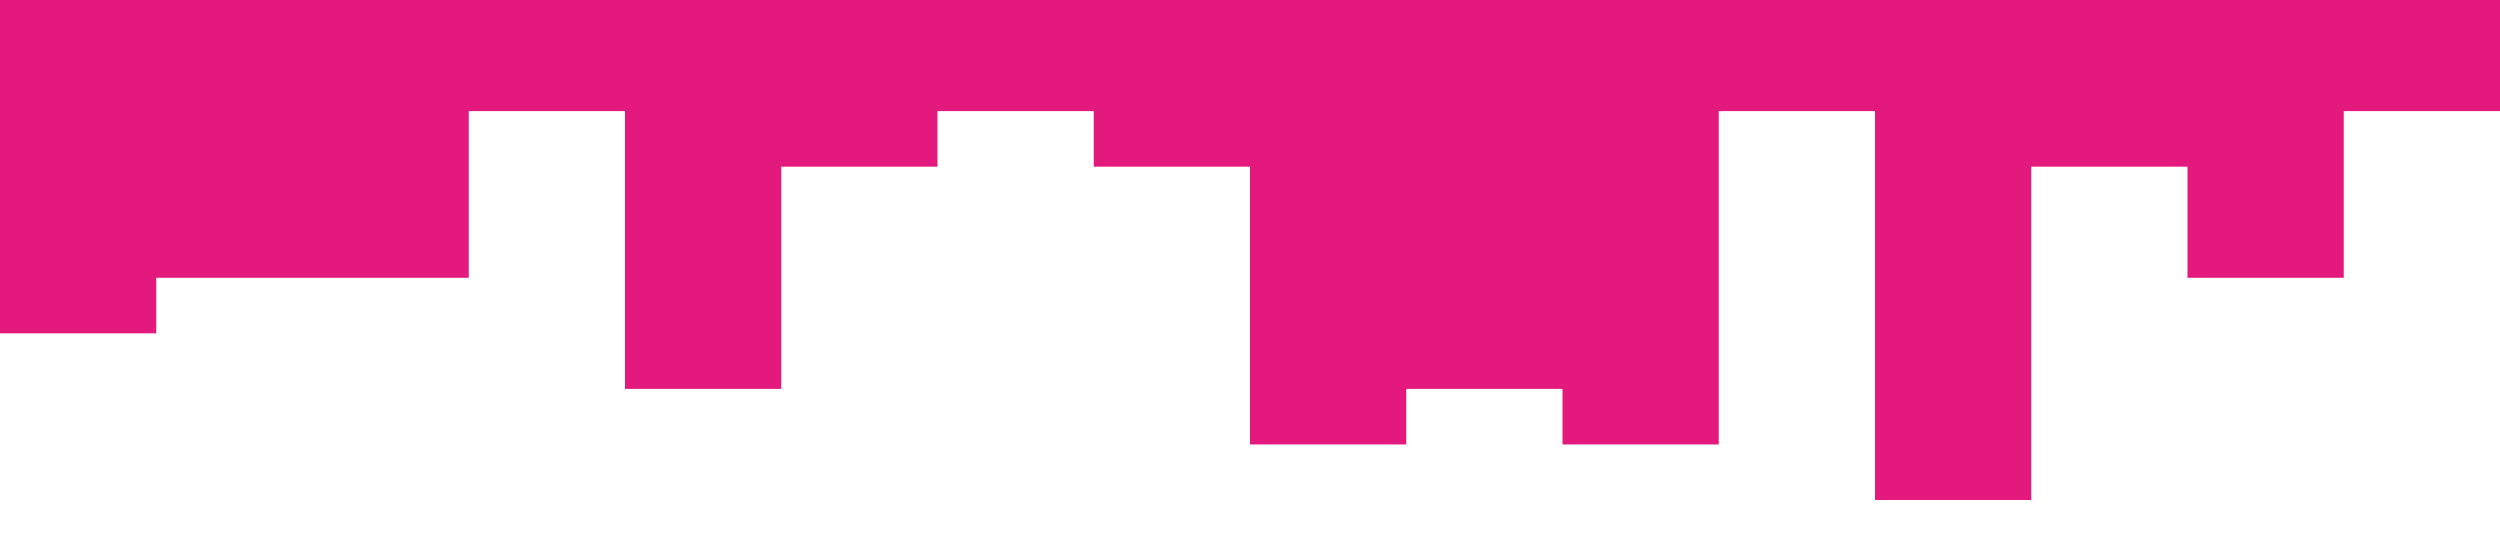<svg xmlns="http://www.w3.org/2000/svg" viewBox="0 0 1440 320">
        <path
          fill="#e4197e"
          fill-opacity="1"
          d="M0,32L0,192L90,192L90,160L180,160L180,160L270,160L270,64L360,64L360,224L450,224L450,96L540,96L540,64L630,64L630,96L720,96L720,256L810,256L810,224L900,224L900,256L990,256L990,64L1080,64L1080,288L1170,288L1170,96L1260,96L1260,160L1350,160L1350,64L1440,64L1440,0L1350,0L1350,0L1260,0L1260,0L1170,0L1170,0L1080,0L1080,0L990,0L990,0L900,0L900,0L810,0L810,0L720,0L720,0L630,0L630,0L540,0L540,0L450,0L450,0L360,0L360,0L270,0L270,0L180,0L180,0L90,0L90,0L0,0L0,0Z"
        ></path>
      </svg>